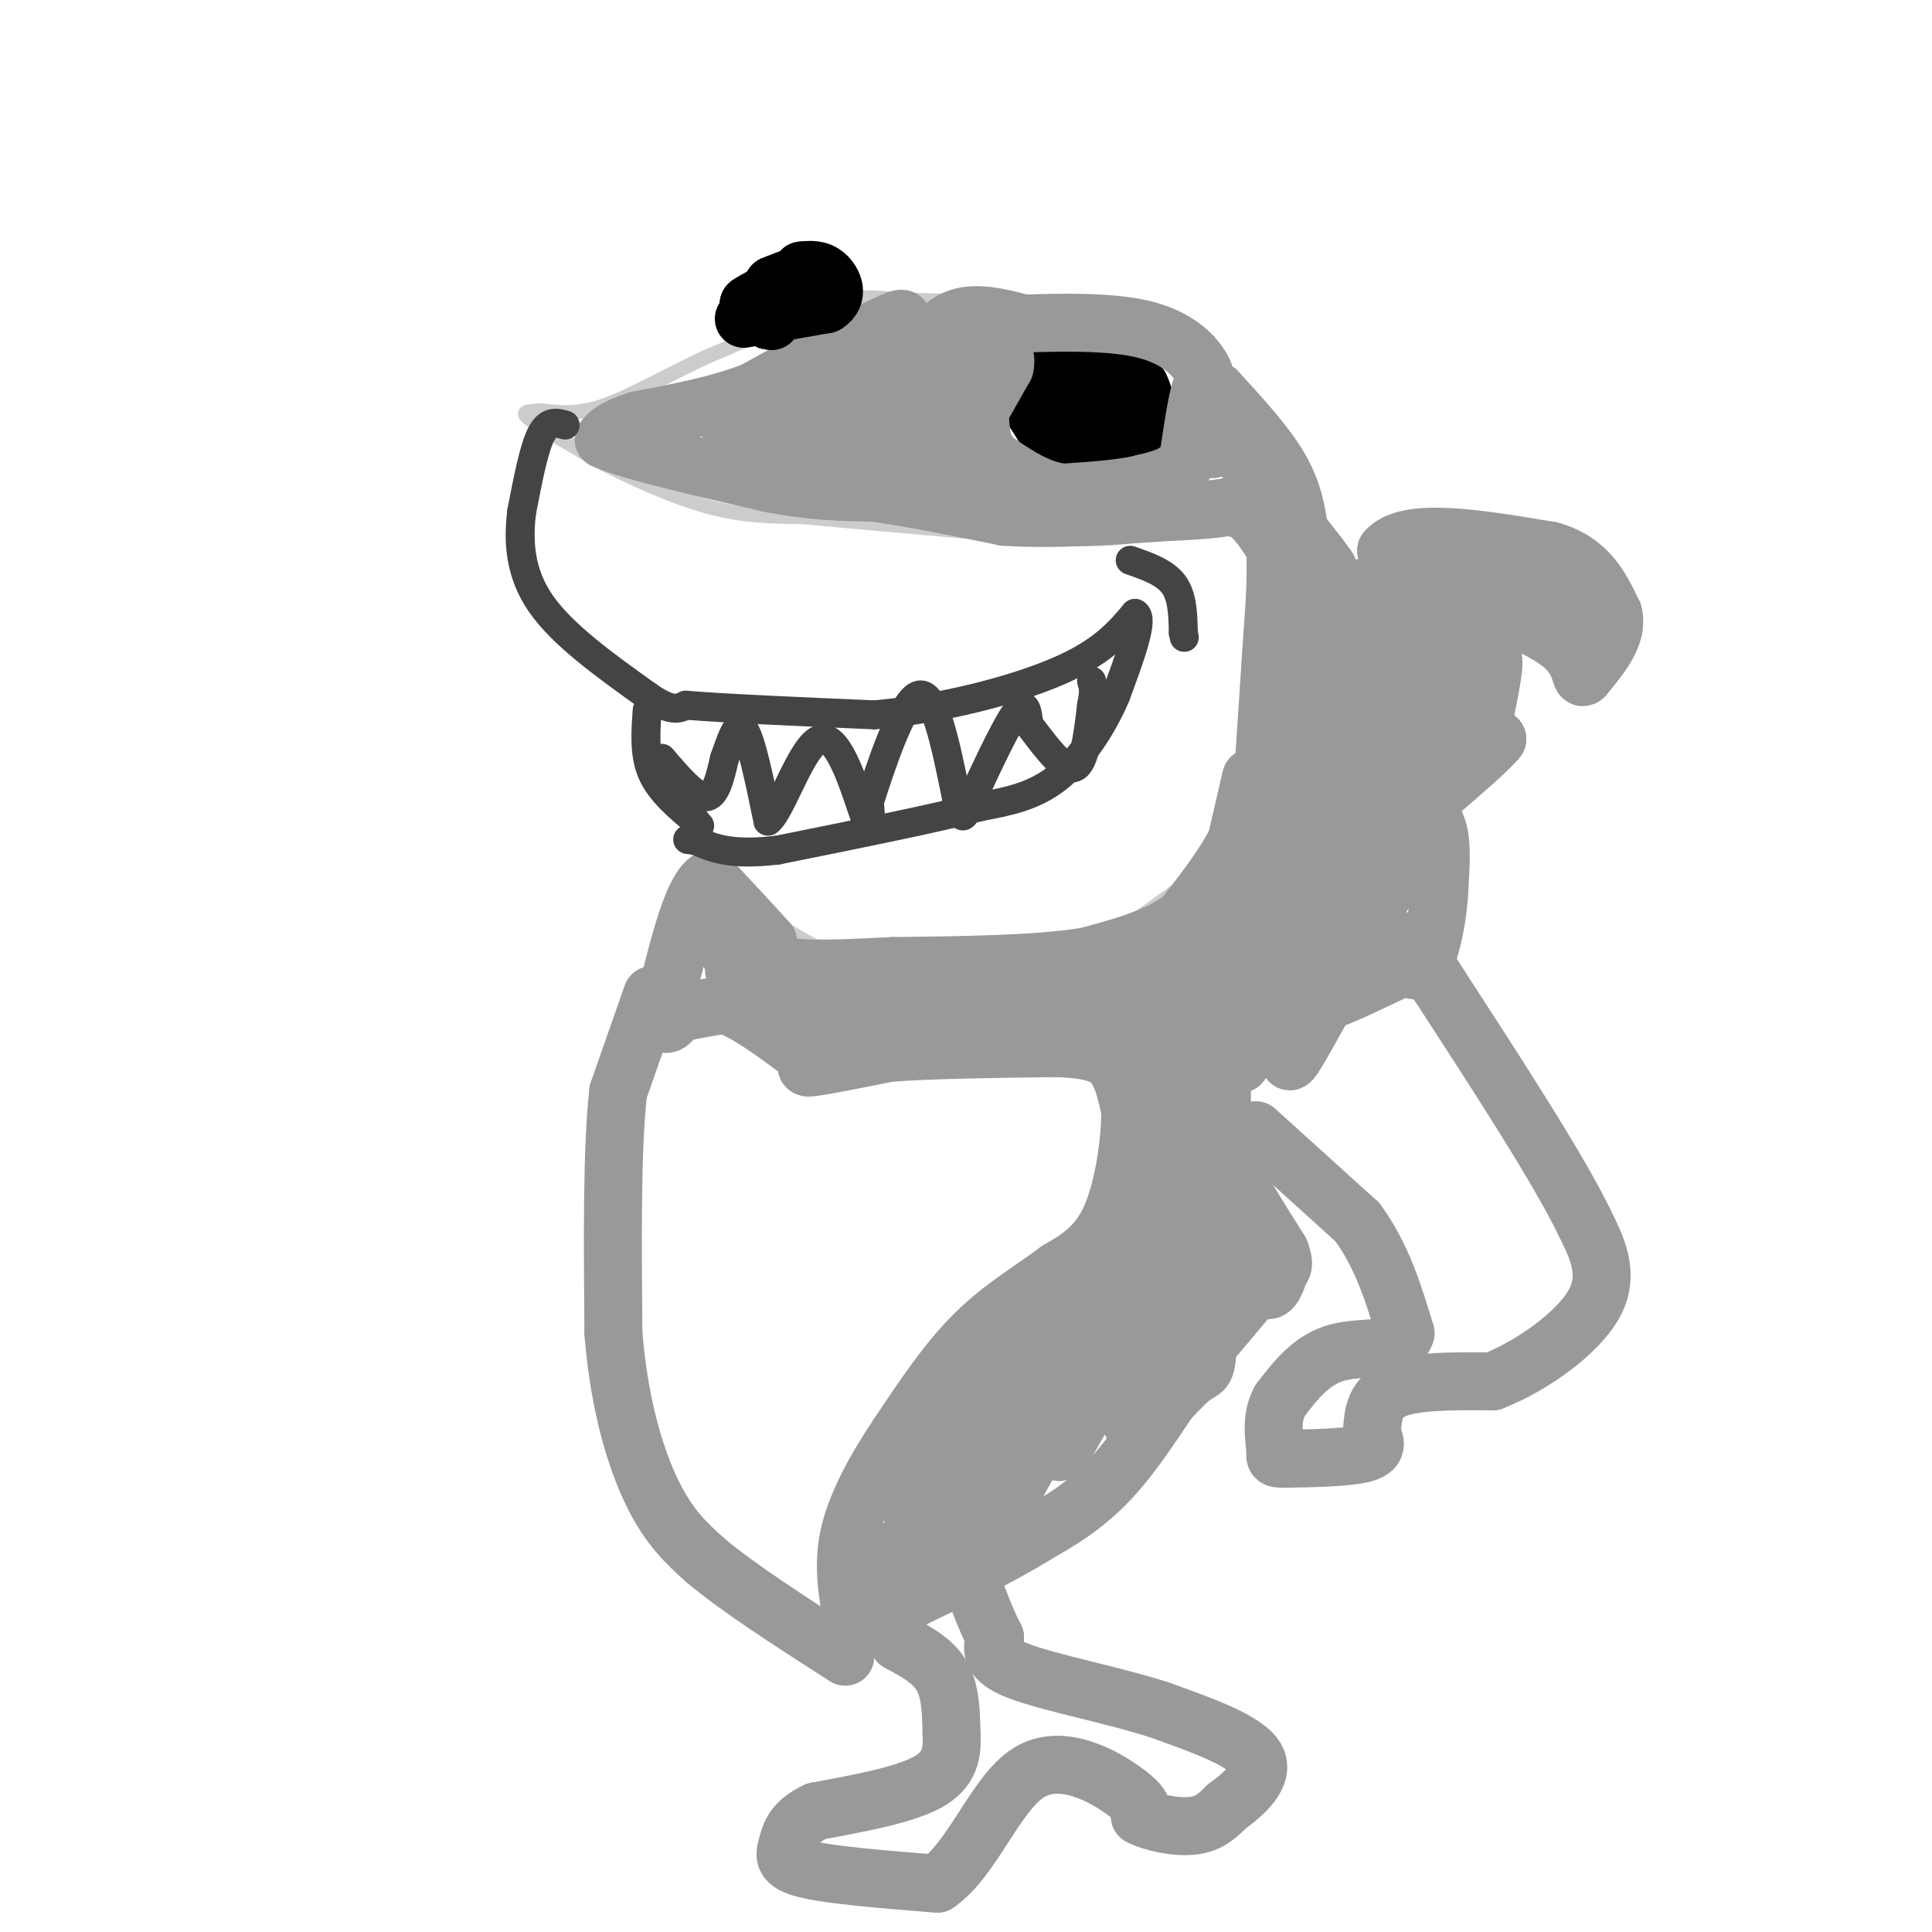 <svg viewBox='0 0 400 400' version='1.1' xmlns='http://www.w3.org/2000/svg' xmlns:xlink='http://www.w3.org/1999/xlink'><g fill='none' stroke='#cccccc' stroke-width='3' stroke-linecap='round' stroke-linejoin='round'><path d='M254,79c0.000,0.000 -15.000,-8.000 -15,-8'/><path d='M239,71c-4.422,-2.756 -7.978,-5.644 -12,-7c-4.022,-1.356 -8.511,-1.178 -13,-1'/><path d='M214,63c-6.833,-0.333 -17.417,-0.667 -28,-1'/><path d='M186,62c-6.044,-0.422 -7.156,-0.978 -13,1c-5.844,1.978 -16.422,6.489 -27,11'/><path d='M146,74c-8.289,3.889 -15.511,8.111 -21,10c-5.489,1.889 -9.244,1.444 -13,1'/><path d='M112,85c-3.133,0.200 -4.467,0.200 -2,2c2.467,1.800 8.733,5.400 15,9'/><path d='M125,96c6.378,3.311 14.822,7.089 22,9c7.178,1.911 13.089,1.956 19,2'/><path d='M166,107c10.667,1.000 27.833,2.500 45,4'/><path d='M211,111c11.667,0.800 18.333,0.800 23,0c4.667,-0.800 7.333,-2.400 10,-4'/><path d='M244,107c4.000,-0.167 9.000,1.417 14,3'/><path d='M258,110c2.933,1.133 3.267,2.467 3,6c-0.267,3.533 -1.133,9.267 -2,15'/><path d='M259,131c-0.500,5.333 -0.750,11.167 -1,17'/><path d='M258,148c0.556,4.200 2.444,6.200 2,9c-0.444,2.800 -3.222,6.400 -6,10'/><path d='M254,167c-1.378,3.600 -1.822,7.600 -4,11c-2.178,3.400 -6.089,6.200 -10,9'/><path d='M240,187c-4.667,3.489 -11.333,7.711 -17,10c-5.667,2.289 -10.333,2.644 -15,3'/><path d='M208,200c-7.000,0.667 -17.000,0.833 -27,1'/><path d='M181,201c-9.500,-2.500 -19.750,-9.250 -30,-16'/><path d='M151,185c-5.833,-3.000 -5.417,-2.500 -5,-2'/><path d='M146,183c-0.833,-0.500 -0.417,-0.750 0,-1'/><path d='M146,182c-0.500,2.500 -1.750,9.250 -3,16'/><path d='M143,198c-1.667,4.500 -4.333,7.750 -7,11'/><path d='M136,209c-1.167,2.167 -0.583,2.083 0,2'/></g>
<g fill='none' stroke='#999999' stroke-width='12' stroke-linecap='round' stroke-linejoin='round'><path d='M176,70c0.000,0.000 -20.000,11.000 -20,11'/><path d='M156,81c-7.333,2.833 -15.667,4.417 -24,6'/><path d='M132,87c-5.167,1.667 -6.083,2.833 -7,4'/><path d='M125,91c4.500,2.167 19.250,5.583 34,9'/><path d='M159,100c9.333,1.833 15.667,1.917 22,2'/><path d='M181,102c8.167,1.167 17.583,3.083 27,5'/><path d='M208,107c10.167,0.667 22.083,-0.167 34,-1'/><path d='M242,106c7.667,-0.333 9.833,-0.667 12,-1'/><path d='M254,105c3.067,0.156 4.733,1.044 7,4c2.267,2.956 5.133,7.978 8,13'/><path d='M269,122c1.333,5.833 0.667,13.917 0,22'/><path d='M269,144c-1.333,8.000 -4.667,17.000 -8,26'/><path d='M261,170c-2.333,9.167 -4.167,19.083 -6,29'/><path d='M255,199c-0.622,10.867 0.822,23.533 2,21c1.178,-2.533 2.089,-20.267 3,-38'/><path d='M260,182c1.167,-16.167 2.583,-37.583 4,-59'/><path d='M264,123c0.400,-11.444 -0.600,-10.556 1,-3c1.600,7.556 5.800,21.778 10,36'/><path d='M275,156c2.440,7.202 3.542,7.208 0,14c-3.542,6.792 -11.726,20.369 -12,16c-0.274,-4.369 7.363,-26.685 15,-49'/><path d='M278,137c3.303,-11.590 4.061,-16.065 6,-11c1.939,5.065 5.061,19.671 3,30c-2.061,10.329 -9.303,16.380 -12,18c-2.697,1.620 -0.848,-1.190 1,-4'/><path d='M276,170c4.333,-11.244 14.667,-37.356 19,-42c4.333,-4.644 2.667,12.178 1,29'/><path d='M296,157c2.867,-0.511 9.533,-16.289 12,-20c2.467,-3.711 0.733,4.644 -1,13'/><path d='M307,150c-0.556,2.689 -1.444,2.911 -1,3c0.444,0.089 2.222,0.044 4,0'/><path d='M310,153c-1.333,1.833 -6.667,6.417 -12,11'/><path d='M298,164c-3.111,4.200 -4.889,9.200 -5,6c-0.111,-3.200 1.444,-14.600 3,-26'/><path d='M296,144c-1.000,-9.333 -5.000,-19.667 -9,-30'/><path d='M287,114c4.167,-5.000 19.083,-2.500 34,0'/><path d='M321,114c7.833,2.167 10.417,7.583 13,13'/><path d='M334,127c1.167,4.333 -2.417,8.667 -6,13'/><path d='M328,140c-0.933,1.133 -0.267,-2.533 -4,-6c-3.733,-3.467 -11.867,-6.733 -20,-10'/><path d='M304,124c-6.044,-2.222 -11.156,-2.778 -8,-2c3.156,0.778 14.578,2.889 26,5'/><path d='M322,127c4.833,1.000 3.917,1.000 3,1'/><path d='M287,148c0.000,0.000 17.000,-12.000 17,-12'/><path d='M312,120c4.250,-0.083 8.500,-0.167 5,0c-3.500,0.167 -14.750,0.583 -26,1'/><path d='M291,121c-7.071,0.452 -11.750,1.083 -15,1c-3.250,-0.083 -5.071,-0.881 -6,-3c-0.929,-2.119 -0.964,-5.560 -1,-9'/><path d='M269,110c-0.467,-3.578 -1.133,-8.022 -4,-13c-2.867,-4.978 -7.933,-10.489 -13,-16'/><path d='M252,81c-2.689,-2.133 -2.911,0.533 1,7c3.911,6.467 11.956,16.733 20,27'/><path d='M273,115c3.333,4.500 1.667,2.250 0,0'/><path d='M157,81c16.851,-9.065 33.702,-18.131 29,-14c-4.702,4.131 -30.958,21.458 -35,26c-4.042,4.542 14.131,-3.702 24,-9c9.869,-5.298 11.435,-7.649 13,-10'/><path d='M188,74c2.609,-2.407 2.630,-3.424 2,-2c-0.630,1.424 -1.911,5.289 -10,12c-8.089,6.711 -22.985,16.268 -20,13c2.985,-3.268 23.853,-19.362 29,-21c5.147,-1.638 -5.426,11.181 -16,24'/><path d='M173,100c-1.111,2.133 4.111,-4.533 9,-6c4.889,-1.467 9.444,2.267 14,6'/><path d='M196,100c3.500,1.500 5.250,2.250 7,3'/><path d='M269,171c0.000,0.000 0.000,36.000 0,36'/><path d='M269,207c-1.156,9.956 -4.044,16.844 0,10c4.044,-6.844 15.022,-27.422 26,-48'/><path d='M295,169c2.933,-5.067 -2.733,6.267 -7,11c-4.267,4.733 -7.133,2.867 -10,1'/><path d='M278,181c-1.167,-1.524 0.917,-5.833 5,-9c4.083,-3.167 10.167,-5.190 13,-3c2.833,2.190 2.417,8.595 2,15'/><path d='M298,184c-0.178,5.622 -1.622,12.178 -3,15c-1.378,2.822 -2.689,1.911 -4,1'/><path d='M291,200c-4.889,2.244 -15.111,7.356 -16,7c-0.889,-0.356 7.556,-6.178 16,-12'/><path d='M291,195c-0.607,-0.976 -10.125,2.583 -11,0c-0.875,-2.583 6.893,-11.310 7,-13c0.107,-1.690 -7.446,3.655 -15,9'/><path d='M272,191c-1.833,-0.333 1.083,-5.667 4,-11'/><path d='M259,161c0.000,0.000 -3.000,13.000 -3,13'/><path d='M256,174c-2.333,4.833 -6.667,10.417 -11,16'/><path d='M245,190c-5.167,4.000 -12.583,6.000 -20,8'/><path d='M225,198c-10.000,1.667 -25.000,1.833 -40,2'/><path d='M185,200c-10.933,0.533 -18.267,0.867 -22,0c-3.733,-0.867 -3.867,-2.933 -4,-5'/><path d='M159,195c-2.667,-3.000 -7.333,-8.000 -12,-13'/><path d='M147,182c-3.500,1.833 -6.250,12.917 -9,24'/><path d='M138,206c-1.489,5.156 -0.711,6.044 0,6c0.711,-0.044 1.356,-1.022 2,-2'/><path d='M140,210c2.000,-0.667 6.000,-1.333 10,-2'/><path d='M150,208c4.333,1.333 10.167,5.667 16,10'/><path d='M166,218c2.222,2.356 -0.222,3.244 2,3c2.222,-0.244 9.111,-1.622 16,-3'/><path d='M184,218c8.500,-0.667 21.750,-0.833 35,-1'/><path d='M219,217c7.978,0.333 10.422,1.667 12,4c1.578,2.333 2.289,5.667 3,9'/><path d='M234,230c0.067,5.800 -1.267,15.800 -4,22c-2.733,6.200 -6.867,8.600 -11,11'/><path d='M219,263c-4.778,3.667 -11.222,7.333 -17,13c-5.778,5.667 -10.889,13.333 -16,21'/><path d='M186,297c-4.711,7.000 -8.489,14.000 -10,20c-1.511,6.000 -0.756,11.000 0,16'/><path d='M176,333c-0.133,3.956 -0.467,5.844 0,6c0.467,0.156 1.733,-1.422 3,-3'/><path d='M148,190c1.000,3.417 2.000,6.833 5,10c3.000,3.167 8.000,6.083 13,9'/><path d='M166,209c3.044,2.511 4.156,4.289 12,5c7.844,0.711 22.422,0.356 37,0'/><path d='M215,214c10.911,0.000 19.689,0.000 26,-1c6.311,-1.000 10.156,-3.000 14,-5'/><path d='M255,208c4.976,-3.000 10.417,-8.000 10,-11c-0.417,-3.000 -6.690,-4.000 -13,-2c-6.310,2.000 -12.655,7.000 -19,12'/><path d='M233,207c-6.111,2.756 -11.889,3.644 -20,3c-8.111,-0.644 -18.556,-2.822 -29,-5'/><path d='M184,205c-13.533,-1.978 -32.867,-4.422 -32,-4c0.867,0.422 21.933,3.711 43,7'/><path d='M195,208c17.444,0.689 39.556,-1.089 49,0c9.444,1.089 6.222,5.044 3,9'/><path d='M247,217c-0.679,6.107 -3.875,16.875 -5,15c-1.125,-1.875 -0.179,-16.393 0,-19c0.179,-2.607 -0.411,6.696 -1,16'/><path d='M241,229c-0.442,4.581 -1.046,8.032 -1,11c0.046,2.968 0.743,5.453 3,0c2.257,-5.453 6.073,-18.844 8,-22c1.927,-3.156 1.963,3.922 2,11'/><path d='M253,229c-0.222,2.778 -1.778,4.222 0,9c1.778,4.778 6.889,12.889 12,21'/><path d='M265,259c1.667,4.167 -0.167,4.083 -2,4'/><path d='M263,263c-2.833,3.667 -8.917,10.833 -15,18'/><path d='M248,281c-5.356,7.556 -11.244,17.444 -17,24c-5.756,6.556 -11.378,9.778 -17,13'/><path d='M214,318c-7.000,4.333 -16.000,8.667 -25,13'/><path d='M189,331c-4.500,2.167 -3.250,1.083 -2,0'/><path d='M243,242c1.690,17.089 3.381,34.179 3,40c-0.381,5.821 -2.833,0.375 -4,-5c-1.167,-5.375 -1.048,-10.679 0,-15c1.048,-4.321 3.024,-7.661 5,-11'/><path d='M247,251c1.152,-4.335 1.532,-9.674 2,-4c0.468,5.674 1.023,22.360 1,30c-0.023,7.640 -0.625,6.233 -3,8c-2.375,1.767 -6.524,6.706 -9,9c-2.476,2.294 -3.279,1.941 -4,0c-0.721,-1.941 -1.361,-5.471 -2,-9'/><path d='M232,285c3.131,-9.571 11.958,-29.000 9,-24c-2.958,5.000 -17.702,34.429 -21,39c-3.298,4.571 4.851,-15.714 13,-36'/><path d='M233,264c5.238,-10.238 11.833,-17.833 5,-7c-6.833,10.833 -27.095,40.095 -29,42c-1.905,1.905 14.548,-23.548 31,-49'/><path d='M240,250c3.422,-4.123 -3.522,10.069 -4,13c-0.478,2.931 5.511,-5.400 10,-8c4.489,-2.600 7.478,0.531 10,4c2.522,3.469 4.578,7.277 6,8c1.422,0.723 2.211,-1.638 3,-4'/><path d='M265,263c-0.550,-2.175 -3.426,-5.614 -12,-1c-8.574,4.614 -22.847,17.281 -32,29c-9.153,11.719 -13.187,22.491 -16,27c-2.813,4.509 -4.407,2.754 -6,1'/><path d='M199,319c-1.480,-1.262 -2.180,-4.915 -3,-8c-0.820,-3.085 -1.759,-5.600 2,-14c3.759,-8.400 12.217,-22.686 17,-29c4.783,-6.314 5.892,-4.657 7,-3'/><path d='M222,265c-1.810,4.470 -9.836,17.147 -17,23c-7.164,5.853 -13.467,4.884 -16,9c-2.533,4.116 -1.295,13.319 0,17c1.295,3.681 2.648,1.841 4,0'/><path d='M193,314c1.689,-1.348 3.911,-4.718 7,-7c3.089,-2.282 7.044,-3.478 9,-2c1.956,1.478 1.911,5.629 -4,9c-5.911,3.371 -17.689,5.963 -23,8c-5.311,2.037 -4.156,3.518 -3,5'/><path d='M179,327c-0.667,1.500 -0.833,2.750 -1,4'/><path d='M135,206c0.000,0.000 -7.000,20.000 -7,20'/><path d='M128,226c-1.333,11.667 -1.167,30.833 -1,50'/><path d='M127,276c1.133,14.489 4.467,25.711 8,33c3.533,7.289 7.267,10.644 11,14'/><path d='M146,323c6.667,5.667 17.833,12.833 29,20'/></g>
<g fill='none' stroke='#000000' stroke-width='12' stroke-linecap='round' stroke-linejoin='round'><path d='M219,93c0.000,0.000 -5.000,-8.000 -5,-8'/><path d='M214,85c-0.778,-3.156 -0.222,-7.044 2,-9c2.222,-1.956 6.111,-1.978 10,-2'/><path d='M226,74c3.333,0.667 6.667,3.333 10,6'/><path d='M236,80c1.956,3.778 1.844,10.222 0,13c-1.844,2.778 -5.422,1.889 -9,1'/><path d='M227,94c-2.869,-0.143 -5.542,-1.000 -7,-3c-1.458,-2.000 -1.702,-5.143 -1,-7c0.702,-1.857 2.351,-2.429 4,-3'/><path d='M223,81c2.000,0.833 5.000,4.417 8,8'/><path d='M231,89c0.333,1.333 -2.833,0.667 -6,0'/><path d='M154,66c0.000,0.000 17.000,-3.000 17,-3'/><path d='M171,63c2.867,-1.756 1.533,-4.644 0,-6c-1.533,-1.356 -3.267,-1.178 -5,-1'/><path d='M166,56c-2.156,2.200 -5.044,8.200 -6,10c-0.956,1.800 0.022,-0.600 1,-3'/><path d='M161,63c0.500,-1.000 1.250,-2.000 2,-3'/><path d='M163,60c-1.000,0.000 -4.500,1.500 -8,3'/><path d='M155,63c0.500,-0.500 5.750,-3.250 11,-6'/><path d='M166,57c0.833,-0.667 -2.583,0.667 -6,2'/></g>
<g fill='none' stroke='#444444' stroke-width='6' stroke-linecap='round' stroke-linejoin='round'><path d='M117,88c-1.750,-0.500 -3.500,-1.000 -5,2c-1.500,3.000 -2.750,9.500 -4,16'/><path d='M108,106c-0.711,5.867 -0.489,12.533 4,19c4.489,6.467 13.244,12.733 22,19'/><path d='M134,144c5.000,3.500 6.500,2.750 8,2'/><path d='M142,146c7.833,0.667 23.417,1.333 39,2'/><path d='M181,148c13.800,-1.156 28.800,-5.044 38,-9c9.200,-3.956 12.600,-7.978 16,-12'/><path d='M235,127c2.000,0.833 -1.000,8.917 -4,17'/><path d='M231,144c-2.578,6.156 -7.022,13.044 -12,17c-4.978,3.956 -10.489,4.978 -16,6'/><path d='M203,167c-9.667,2.500 -25.833,5.750 -42,9'/><path d='M161,176c-9.833,1.167 -13.417,-0.417 -17,-2'/><path d='M144,174c-2.833,-0.333 -1.417,-0.167 0,0'/><path d='M234,116c3.583,1.250 7.167,2.500 9,5c1.833,2.500 1.917,6.250 2,10'/><path d='M245,131c0.333,1.667 0.167,0.833 0,0'/><path d='M134,147c-0.333,4.583 -0.667,9.167 1,13c1.667,3.833 5.333,6.917 9,10'/><path d='M144,170c1.500,1.667 0.750,0.833 0,0'/><path d='M137,157c3.417,4.000 6.833,8.000 9,8c2.167,0.000 3.083,-4.000 4,-8'/><path d='M150,157c1.289,-3.422 2.511,-7.978 4,-6c1.489,1.978 3.244,10.489 5,19'/><path d='M159,170c2.738,-1.893 7.083,-16.125 11,-17c3.917,-0.875 7.405,11.607 9,16c1.595,4.393 1.298,0.696 1,-3'/><path d='M180,166c2.022,-6.289 6.578,-20.511 10,-22c3.422,-1.489 5.711,9.756 8,21'/><path d='M198,165c1.417,4.571 0.958,5.500 3,1c2.042,-4.500 6.583,-14.429 9,-18c2.417,-3.571 2.708,-0.786 3,2'/><path d='M213,150c2.289,2.889 6.511,9.111 9,9c2.489,-0.111 3.244,-6.556 4,-13'/><path d='M226,146c0.667,-3.000 0.333,-4.000 0,-5'/></g>
<g fill='none' stroke='#999999' stroke-width='12' stroke-linecap='round' stroke-linejoin='round'><path d='M260,234c0.000,0.000 21.000,19.000 21,19'/><path d='M281,253c5.167,7.000 7.583,15.000 10,23'/><path d='M291,276c-1.022,4.022 -8.578,2.578 -14,4c-5.422,1.422 -8.711,5.711 -12,10'/><path d='M265,290c-2.032,3.687 -1.112,7.906 -1,10c0.112,2.094 -0.585,2.064 3,2c3.585,-0.064 11.453,-0.161 15,-1c3.547,-0.839 2.774,-2.419 2,-4'/><path d='M284,297c0.267,-2.533 -0.067,-6.867 4,-9c4.067,-2.133 12.533,-2.067 21,-2'/><path d='M309,286c8.022,-3.111 17.578,-9.889 21,-16c3.422,-6.111 0.711,-11.556 -2,-17'/><path d='M328,253c-5.333,-11.000 -17.667,-30.000 -30,-49'/><path d='M298,204c-5.333,-8.500 -3.667,-5.250 -2,-2'/><path d='M186,340c3.583,1.917 7.167,3.833 9,7c1.833,3.167 1.917,7.583 2,12'/><path d='M197,359c0.222,3.822 -0.222,7.378 -5,10c-4.778,2.622 -13.889,4.311 -23,6'/><path d='M169,375c-4.833,2.250 -5.417,4.875 -6,7c-0.583,2.125 -1.167,3.750 4,5c5.167,1.250 16.083,2.125 27,3'/><path d='M194,390c7.321,-4.917 12.125,-18.708 19,-23c6.875,-4.292 15.821,0.917 20,4c4.179,3.083 3.589,4.042 3,5'/><path d='M236,376c2.600,1.400 7.600,2.400 11,2c3.400,-0.400 5.200,-2.200 7,-4'/><path d='M254,374c3.311,-2.400 8.089,-6.400 6,-10c-2.089,-3.600 -11.044,-6.800 -20,-10'/><path d='M240,354c-9.333,-3.022 -22.667,-5.578 -29,-8c-6.333,-2.422 -5.667,-4.711 -5,-7'/><path d='M206,339c-1.667,-3.167 -3.333,-7.583 -5,-12'/><path d='M187,93c0.000,0.000 8.000,-25.000 8,-25'/><path d='M195,68c4.167,-4.333 10.583,-2.667 17,-1'/><path d='M212,67c7.369,-0.274 17.292,-0.458 24,1c6.708,1.458 10.202,4.560 12,7c1.798,2.440 1.899,4.220 2,6'/><path d='M250,81c0.622,4.178 1.178,11.622 1,12c-0.178,0.378 -1.089,-6.311 -2,-13'/><path d='M249,80c-0.833,0.333 -1.917,7.667 -3,15'/><path d='M246,95c-2.000,3.333 -5.500,4.167 -9,5'/><path d='M237,100c-4.333,1.167 -10.667,1.583 -17,2'/><path d='M220,102c-5.000,-0.667 -9.000,-3.333 -13,-6'/><path d='M207,96c-2.911,-2.044 -3.689,-4.156 -4,-8c-0.311,-3.844 -0.156,-9.422 0,-15'/><path d='M203,73c-2.356,3.667 -8.244,20.333 -8,23c0.244,2.667 6.622,-8.667 13,-20'/><path d='M208,76c1.000,-4.167 -3.000,-4.583 -7,-5'/></g>
</svg>